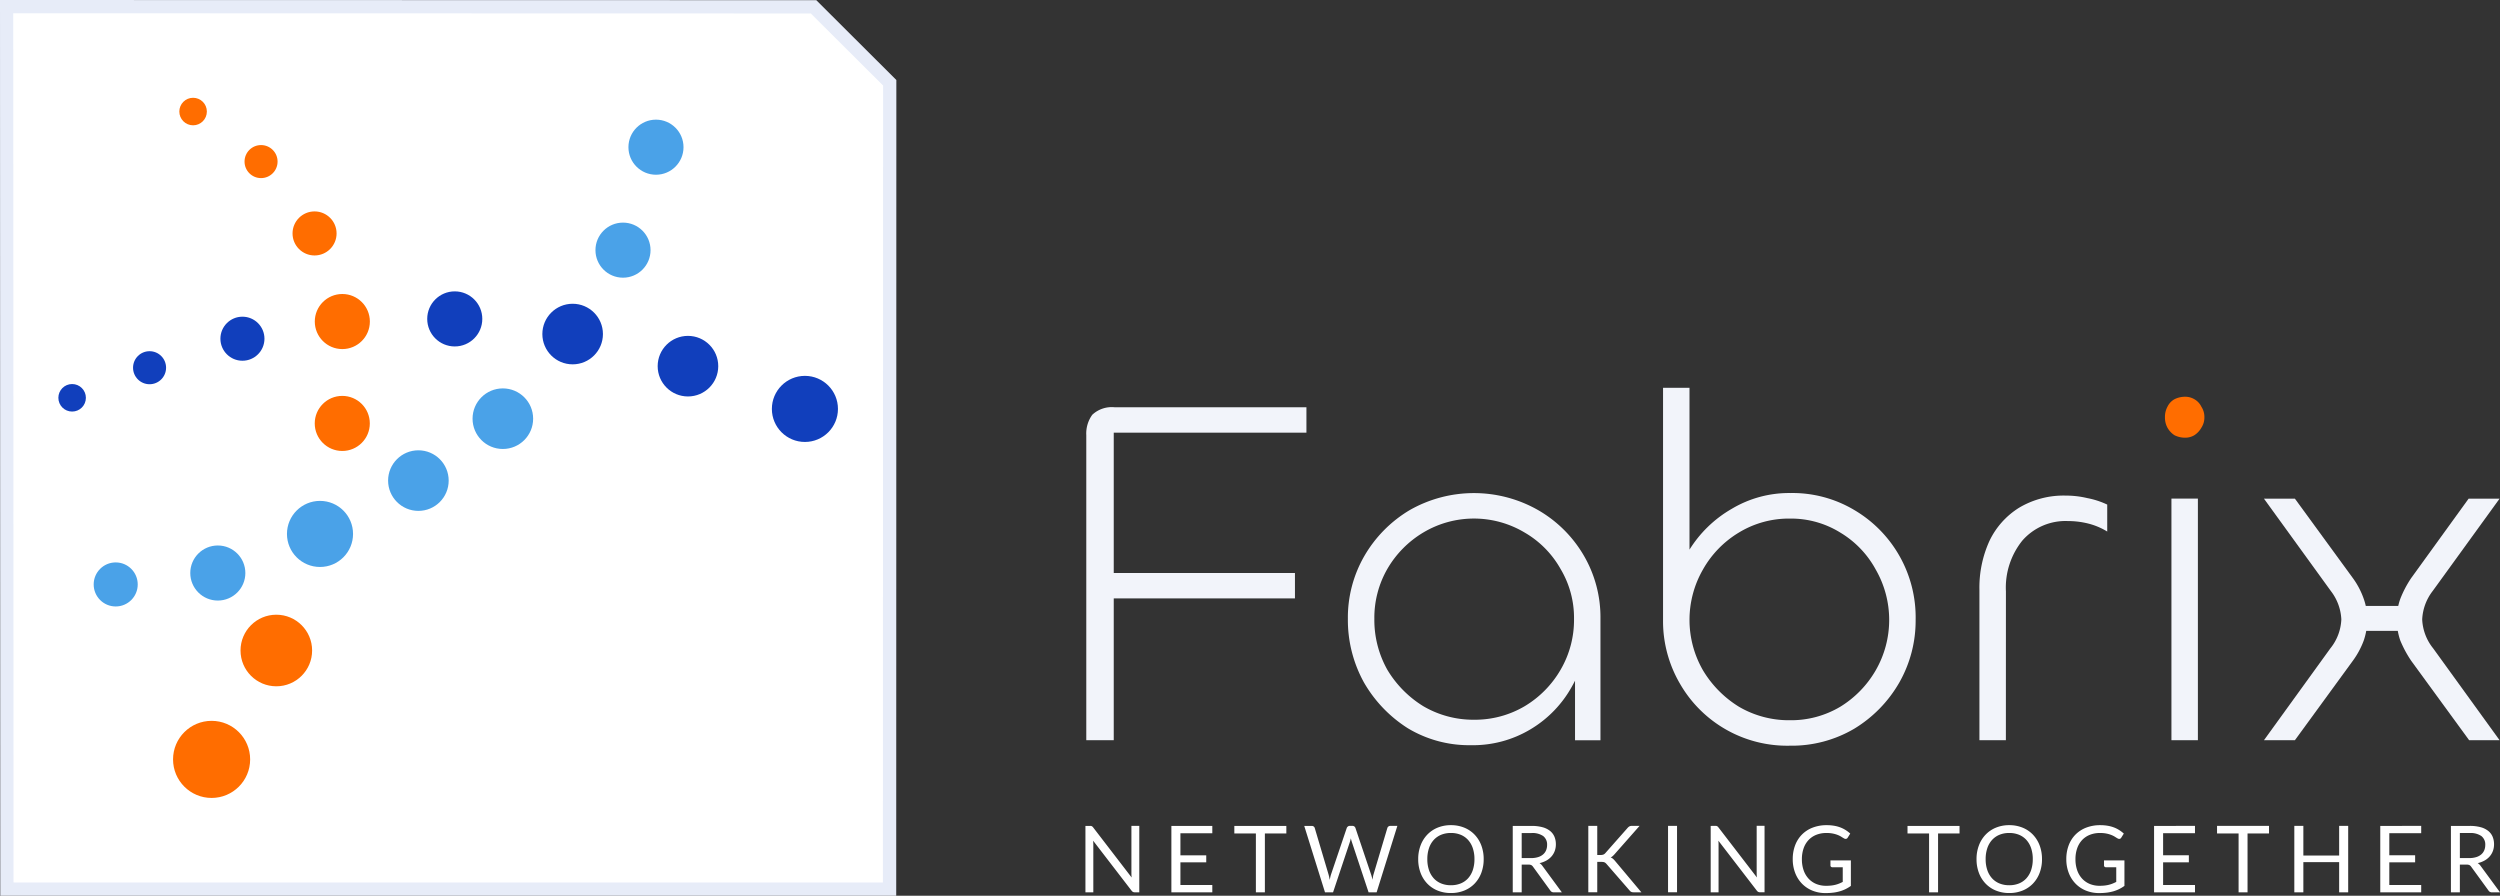 <svg xmlns="http://www.w3.org/2000/svg" width="281.521" height="100.866" viewBox="0 0 281.521 100.866">
  <rect x="0" y="0" width="281.521" height="100.866" fill="#333333" stroke="none"/>
  <g id="Raggruppa_9341" data-name="Raggruppa 9341" transform="translate(0 0)">
    <g id="Raggruppa_81" data-name="Raggruppa 81" transform="translate(0 0)">
      <path id="Tracciato_194" data-name="Tracciato 194" d="M-.113.07,91.808.093l9.013,8.987-.014,91.856H-.079Z" transform="translate(0.113 -0.07)" fill="#fff"/>
      <path id="Tracciato_194_-_Contorno" data-name="Tracciato 194 - Contorno" d="M1.379,1.562l.033,97.882h97.9L99.329,9.7,91.191,1.585,1.379,1.562M-.113.07,91.808.093l9.013,8.987-.014,91.856H-.079Z" transform="translate(0.113 -0.07)" fill="rgba(17,63,188,0.1)"/>
      <g id="Raggruppa_83" data-name="Raggruppa 83" transform="translate(6.572 11.011)">
        <circle id="Ellisse_25" data-name="Ellisse 25" cx="1.55" cy="1.55" r="1.55" transform="translate(0 32.235)" fill="#113fbc"/>
        <circle id="Ellisse_26" data-name="Ellisse 26" cx="2.48" cy="2.48" r="2.48" transform="translate(3.977 52.322)" fill="#4aa2e8"/>
        <circle id="Ellisse_27" data-name="Ellisse 27" cx="3.101" cy="3.101" r="3.101" transform="translate(14.855 50.415)" fill="#4aa2e8"/>
        <circle id="Ellisse_28" data-name="Ellisse 28" cx="3.101" cy="3.101" r="3.101" transform="translate(64.195 2.463)" fill="#4aa2e8"/>
        <circle id="Ellisse_29" data-name="Ellisse 29" cx="3.411" cy="3.411" r="3.411" transform="translate(37.131 39.697)" fill="#4aa2e8"/>
        <circle id="Ellisse_30" data-name="Ellisse 30" cx="3.411" cy="3.411" r="3.411" transform="translate(46.642 32.726)" fill="#4aa2e8"/>
        <circle id="Ellisse_31" data-name="Ellisse 31" cx="3.101" cy="3.101" r="3.101" transform="translate(60.482 14.057)" fill="#4aa2e8"/>
        <circle id="Ellisse_32" data-name="Ellisse 32" cx="1.86" cy="1.86" r="1.86" transform="translate(8.41 28.537)" fill="#113fbc"/>
        <circle id="Ellisse_33" data-name="Ellisse 33" cx="2.48" cy="2.48" r="2.48" transform="translate(18.248 24.651)" fill="#113fbc"/>
        <circle id="Ellisse_34" data-name="Ellisse 34" cx="3.101" cy="3.101" r="3.101" transform="translate(41.537 21.8)" fill="#113fbc"/>
        <circle id="Ellisse_35" data-name="Ellisse 35" cx="3.411" cy="3.411" r="3.411" transform="translate(54.502 23.195)" fill="#113fbc"/>
        <circle id="Ellisse_36" data-name="Ellisse 36" cx="3.411" cy="3.411" r="3.411" transform="translate(67.487 26.812)" fill="#113fbc"/>
        <circle id="Ellisse_37" data-name="Ellisse 37" cx="3.721" cy="3.721" r="3.721" transform="translate(80.347 31.315)" fill="#113fbc"/>
        <ellipse id="Ellisse_38" data-name="Ellisse 38" cx="1.55" cy="1.55" rx="1.55" ry="1.55" transform="translate(13.622)" fill="#ff6d00"/>
        <circle id="Ellisse_39" data-name="Ellisse 39" cx="1.86" cy="1.86" r="1.86" transform="translate(20.965 5.325)" fill="#ff6d00"/>
        <circle id="Ellisse_40" data-name="Ellisse 40" cx="2.48" cy="2.48" r="2.48" transform="translate(26.37 12.796)" fill="#ff6d00"/>
        <ellipse id="Ellisse_41" data-name="Ellisse 41" cx="3.101" cy="3.101" rx="3.101" ry="3.101" transform="translate(28.87 33.57)" fill="#ff6d00"/>
        <ellipse id="Ellisse_42" data-name="Ellisse 42" cx="3.721" cy="3.721" rx="3.721" ry="3.721" transform="translate(25.742 45.393)" fill="#4aa2e8"/>
        <ellipse id="Ellisse_43" data-name="Ellisse 43" cx="4.031" cy="4.031" rx="4.031" ry="4.031" transform="translate(20.513 58.21)" fill="#ff6d00"/>
        <circle id="Ellisse_44" data-name="Ellisse 44" cx="4.341" cy="4.341" r="4.341" transform="translate(12.915 70.162)" fill="#ff6d00"/>
        <ellipse id="Ellisse_45" data-name="Ellisse 45" cx="3.101" cy="3.101" rx="3.101" ry="3.101" transform="translate(28.876 22.096)" fill="#ff6d00"/>
      </g>
    </g>
    <path id="Tracciato_3824" data-name="Tracciato 3824" d="M3.567-25.274a.454.454,0,0,1,.2.034.52.52,0,0,1,.149.138l4.333,5.638q-.016-.136-.021-.264t-.005-.248v-5.3h.887v7.48H8.6a.435.435,0,0,1-.2-.042.508.508,0,0,1-.159-.141L3.912-23.609q.01.131.016.256t.005.23v5.33H3.045v-7.48Zm13.765,0v.825H13.741v2.485h2.908v.793H13.741v2.553h3.591v.825H12.723v-7.48Zm8.337,0v.851H23.252v6.63H22.239v-6.63H19.812v-.851Zm2.015,0h.84a.359.359,0,0,1,.224.068.333.333,0,0,1,.12.172l1.545,5.2q.042.141.076.3t.065.339q.037-.177.073-.342a2.734,2.734,0,0,1,.084-.3l1.759-5.2a.382.382,0,0,1,.123-.164.336.336,0,0,1,.222-.076h.292a.348.348,0,0,1,.222.068.371.371,0,0,1,.123.172l1.749,5.2a5.1,5.1,0,0,1,.167.621q.031-.172.057-.329a2.258,2.258,0,0,1,.068-.292l1.55-5.2a.326.326,0,0,1,.117-.167.344.344,0,0,1,.222-.073h.788l-2.333,7.48h-.908L33.035-23.5a3.157,3.157,0,0,1-.1-.376l-.05.2q-.023.1-.05.175l-1.905,5.706h-.908Zm20.207,3.743a4.318,4.318,0,0,1-.266,1.543,3.533,3.533,0,0,1-.752,1.208,3.36,3.36,0,0,1-1.167.786,3.934,3.934,0,0,1-1.506.279,3.915,3.915,0,0,1-1.5-.279,3.365,3.365,0,0,1-1.164-.786,3.532,3.532,0,0,1-.752-1.208,4.318,4.318,0,0,1-.266-1.543,4.318,4.318,0,0,1,.266-1.543,3.561,3.561,0,0,1,.752-1.211,3.378,3.378,0,0,1,1.164-.791,3.883,3.883,0,0,1,1.5-.282,3.9,3.9,0,0,1,1.506.282,3.372,3.372,0,0,1,1.167.791,3.561,3.561,0,0,1,.752,1.211A4.318,4.318,0,0,1,47.891-21.531Zm-1.039,0a3.8,3.8,0,0,0-.188-1.237,2.617,2.617,0,0,0-.532-.927,2.31,2.31,0,0,0-.835-.582,2.835,2.835,0,0,0-1.1-.2,2.821,2.821,0,0,0-1.091.2,2.335,2.335,0,0,0-.838.582,2.6,2.6,0,0,0-.535.927,3.8,3.8,0,0,0-.188,1.237,3.778,3.778,0,0,0,.188,1.235,2.6,2.6,0,0,0,.535.924,2.307,2.307,0,0,0,.838.579,2.853,2.853,0,0,0,1.091.2,2.868,2.868,0,0,0,1.1-.2,2.283,2.283,0,0,0,.835-.579,2.62,2.62,0,0,0,.532-.924A3.778,3.778,0,0,0,46.852-21.531Zm5.319.616v3.122H51.164v-7.48h2.114a4.619,4.619,0,0,1,1.227.144,2.341,2.341,0,0,1,.853.415,1.662,1.662,0,0,1,.5.655,2.189,2.189,0,0,1,.162.859,2.153,2.153,0,0,1-.125.741,1.958,1.958,0,0,1-.363.619,2.171,2.171,0,0,1-.579.467,2.868,2.868,0,0,1-.775.292,1.069,1.069,0,0,1,.334.318l2.182,2.97h-.9a.443.443,0,0,1-.407-.214L53.445-20.68a.566.566,0,0,0-.193-.18.7.7,0,0,0-.313-.055Zm0-.736h1.06a2.58,2.58,0,0,0,.78-.107,1.588,1.588,0,0,0,.564-.3,1.256,1.256,0,0,0,.342-.467,1.526,1.526,0,0,0,.115-.6,1.192,1.192,0,0,0-.441-1.007,2.132,2.132,0,0,0-1.313-.339H52.171ZM60.68-22h.381a.827.827,0,0,0,.316-.05.616.616,0,0,0,.222-.17l2.49-2.819a.787.787,0,0,1,.222-.185.6.6,0,0,1,.274-.055h.861L62.6-22.053a2.482,2.482,0,0,1-.206.2.917.917,0,0,1-.206.136.733.733,0,0,1,.256.141,2.121,2.121,0,0,1,.23.235l2.975,3.544h-.877a.756.756,0,0,1-.167-.016.488.488,0,0,1-.117-.042.378.378,0,0,1-.091-.068q-.042-.042-.084-.089l-2.584-2.97q-.057-.063-.107-.107a.487.487,0,0,0-.115-.076.533.533,0,0,0-.151-.044,1.443,1.443,0,0,0-.211-.013H60.68v3.424H59.673v-7.48H60.68Zm8.984,4.2H68.651v-7.48h1.013Zm4.312-7.48a.454.454,0,0,1,.2.034.52.52,0,0,1,.149.138l4.333,5.638q-.016-.136-.021-.264t-.005-.248v-5.3h.887v7.48h-.512a.435.435,0,0,1-.2-.042.508.508,0,0,1-.159-.141L74.32-23.609q.01.131.016.256t.005.23v5.33h-.887v-7.48ZM86.468-18.53a4.958,4.958,0,0,0,.556-.029,3.534,3.534,0,0,0,.478-.086,3.254,3.254,0,0,0,.423-.138q.2-.081.4-.185v-1.65H87.162A.221.221,0,0,1,87-20.675a.187.187,0,0,1-.06-.141v-.574h2.3v2.871a4.149,4.149,0,0,1-.587.355,4,4,0,0,1-.653.253,4.724,4.724,0,0,1-.744.151,6.965,6.965,0,0,1-.861.05,3.886,3.886,0,0,1-1.493-.279,3.438,3.438,0,0,1-1.169-.783,3.555,3.555,0,0,1-.765-1.208,4.243,4.243,0,0,1-.274-1.55,4.347,4.347,0,0,1,.269-1.561A3.434,3.434,0,0,1,83.73-24.3a3.429,3.429,0,0,1,1.206-.78,4.318,4.318,0,0,1,1.584-.277,4.893,4.893,0,0,1,.825.065,3.857,3.857,0,0,1,.707.188,3.3,3.3,0,0,1,.6.3,3.685,3.685,0,0,1,.517.394l-.287.459a.264.264,0,0,1-.23.141.37.37,0,0,1-.183-.057q-.13-.073-.292-.177a2.5,2.5,0,0,0-.394-.2,3.175,3.175,0,0,0-.548-.164,3.608,3.608,0,0,0-.749-.068,3.034,3.034,0,0,0-1.143.206,2.418,2.418,0,0,0-.872.59,2.61,2.61,0,0,0-.553.929,3.65,3.65,0,0,0-.193,1.224,3.71,3.71,0,0,0,.2,1.266,2.673,2.673,0,0,0,.566.942,2.445,2.445,0,0,0,.867.59A2.914,2.914,0,0,0,86.468-18.53Zm15.008-6.744v.851H99.058v6.63H98.046v-6.63H95.618v-.851Zm9.287,3.743a4.318,4.318,0,0,1-.266,1.543,3.532,3.532,0,0,1-.752,1.208,3.36,3.36,0,0,1-1.167.786,3.934,3.934,0,0,1-1.506.279,3.915,3.915,0,0,1-1.5-.279,3.365,3.365,0,0,1-1.164-.786,3.533,3.533,0,0,1-.752-1.208,4.317,4.317,0,0,1-.266-1.543,4.317,4.317,0,0,1,.266-1.543,3.561,3.561,0,0,1,.752-1.211,3.378,3.378,0,0,1,1.164-.791,3.883,3.883,0,0,1,1.5-.282,3.9,3.9,0,0,1,1.506.282,3.372,3.372,0,0,1,1.167.791,3.561,3.561,0,0,1,.752,1.211A4.318,4.318,0,0,1,110.762-21.531Zm-1.039,0a3.8,3.8,0,0,0-.188-1.237,2.617,2.617,0,0,0-.532-.927,2.311,2.311,0,0,0-.835-.582,2.836,2.836,0,0,0-1.1-.2,2.821,2.821,0,0,0-1.091.2,2.336,2.336,0,0,0-.838.582,2.6,2.6,0,0,0-.535.927,3.8,3.8,0,0,0-.188,1.237,3.778,3.778,0,0,0,.188,1.235,2.6,2.6,0,0,0,.535.924,2.308,2.308,0,0,0,.838.579,2.854,2.854,0,0,0,1.091.2,2.868,2.868,0,0,0,1.1-.2,2.283,2.283,0,0,0,.835-.579,2.621,2.621,0,0,0,.532-.924A3.778,3.778,0,0,0,109.723-21.531Zm7.543,3a4.958,4.958,0,0,0,.556-.029,3.535,3.535,0,0,0,.478-.086,3.253,3.253,0,0,0,.423-.138q.2-.081.4-.185v-1.65h-1.159a.221.221,0,0,1-.159-.057.187.187,0,0,1-.06-.141v-.574h2.3v2.871a4.15,4.15,0,0,1-.587.355,4,4,0,0,1-.653.253,4.724,4.724,0,0,1-.744.151,6.964,6.964,0,0,1-.861.05,3.886,3.886,0,0,1-1.493-.279,3.438,3.438,0,0,1-1.169-.783,3.555,3.555,0,0,1-.765-1.208,4.243,4.243,0,0,1-.274-1.55,4.347,4.347,0,0,1,.269-1.561,3.433,3.433,0,0,1,.767-1.208,3.429,3.429,0,0,1,1.206-.78,4.318,4.318,0,0,1,1.584-.277,4.893,4.893,0,0,1,.825.065,3.857,3.857,0,0,1,.707.188,3.3,3.3,0,0,1,.6.3,3.685,3.685,0,0,1,.517.394l-.287.459a.264.264,0,0,1-.23.141.37.37,0,0,1-.183-.057q-.13-.073-.292-.177a2.5,2.5,0,0,0-.394-.2,3.174,3.174,0,0,0-.548-.164,3.608,3.608,0,0,0-.749-.068,3.034,3.034,0,0,0-1.143.206,2.418,2.418,0,0,0-.872.59,2.61,2.61,0,0,0-.553.929,3.65,3.65,0,0,0-.193,1.224,3.709,3.709,0,0,0,.2,1.266,2.674,2.674,0,0,0,.566.942,2.445,2.445,0,0,0,.867.59A2.914,2.914,0,0,0,117.266-18.53Zm10.722-6.744v.825H124.4v2.485H127.3v.793H124.4v2.553h3.591v.825h-4.609v-7.48Zm8.336,0v.851h-2.417v6.63H132.9v-6.63h-2.427v-.851Zm8.916,7.48h-1.018v-3.4h-4.03v3.4h-1.018v-7.48h1.018v3.336h4.03v-3.336h1.018Zm8.222-7.48v.825h-3.591v2.485h2.908v.793h-2.908v2.553h3.591v.825h-4.609v-7.48Zm4.354,4.359v3.122h-1.007v-7.48h2.114a4.619,4.619,0,0,1,1.227.144,2.341,2.341,0,0,1,.853.415,1.662,1.662,0,0,1,.5.655,2.19,2.19,0,0,1,.162.859,2.152,2.152,0,0,1-.125.741,1.957,1.957,0,0,1-.363.619,2.17,2.17,0,0,1-.579.467,2.868,2.868,0,0,1-.775.292,1.07,1.07,0,0,1,.334.318l2.182,2.97h-.9a.443.443,0,0,1-.407-.214L159.09-20.68a.566.566,0,0,0-.193-.18.7.7,0,0,0-.313-.055Zm0-.736h1.06a2.58,2.58,0,0,0,.78-.107,1.589,1.589,0,0,0,.564-.3,1.256,1.256,0,0,0,.342-.467,1.526,1.526,0,0,0,.115-.6,1.192,1.192,0,0,0-.441-1.007,2.132,2.132,0,0,0-1.313-.339h-1.107Z" transform="translate(119.184 118.278)" fill="#fff"/>
    <g id="Raggruppa_9224" data-name="Raggruppa 9224" transform="translate(122.325 43.666)">
      <path id="Tracciato_3789" data-name="Tracciato 3789" d="M149.566,39.039h-3.429L139.616,30.1a12.724,12.724,0,0,1-1.237-2.3,7.448,7.448,0,0,1-.393-2.361,6.948,6.948,0,0,1,.393-2.3,11.973,11.973,0,0,1,1.237-2.361l6.464-8.938h3.485l-7.533,10.4a5.651,5.651,0,0,0-1.18,3.2,5.559,5.559,0,0,0,1.237,3.26Zm-23.047,0h-3.485L130.509,28.7a5.551,5.551,0,0,0,1.237-3.26,5.651,5.651,0,0,0-1.181-3.2l-7.533-10.4h3.485l6.521,8.938a8.93,8.93,0,0,1,1.237,2.361,6.919,6.919,0,0,1,.393,2.3,7.417,7.417,0,0,1-.393,2.361,9.252,9.252,0,0,1-1.237,2.3Zm12.76-12.311h-5.9V23.918h5.9Z" transform="translate(9.583 0.647)" fill="#f2f4fa"/>
      <path id="Tracciato_3790" data-name="Tracciato 3790" d="M115.168,39.668h2.979V66.875h-2.979Z" transform="translate(7.029 -27.188)" fill="#f2f4fa"/>
      <path id="Tracciato_3795" data-name="Tracciato 3795" d="M114.966,5.833a2.608,2.608,0,0,1-1.18-.281A2.412,2.412,0,0,1,113,4.709a2.4,2.4,0,0,1-.281-1.18A2.4,2.4,0,0,1,113,2.348a1.909,1.909,0,0,1,.787-.843,2.608,2.608,0,0,1,1.18-.281,1.974,1.974,0,0,1,1.068.281,1.909,1.909,0,0,1,.787.843,2.078,2.078,0,0,1,.337,1.18,2.078,2.078,0,0,1-.337,1.18,2.411,2.411,0,0,1-.787.843A1.974,1.974,0,0,1,114.966,5.833Z" transform="translate(8.748 -0.212)" fill="#ff6d00"/>
      <path id="Tracciato_3791" data-name="Tracciato 3791" d="M96.372,39.064H93.393V22.144a12.685,12.685,0,0,1,1.124-5.509,8.9,8.9,0,0,1,3.373-3.766,9.78,9.78,0,0,1,5.228-1.349,10.4,10.4,0,0,1,2.417.281,9.3,9.3,0,0,1,2.249.731v3.036a7.625,7.625,0,0,0-2.136-.9,9.466,9.466,0,0,0-2.3-.281,6.446,6.446,0,0,0-5.116,2.192,8.44,8.44,0,0,0-1.855,5.734Z" transform="translate(7.182 0.622)" fill="#f2f4fa"/>
      <path id="Tracciato_3792" data-name="Tracciato 3792" d="M74.714,40.593a13.923,13.923,0,0,1-12.367-6.97,13.967,13.967,0,0,1-1.911-7.2V.288h2.979V22.773l-1.8,2.3a12.387,12.387,0,0,1,1.743-6.465,13.566,13.566,0,0,1,4.778-4.666,12.585,12.585,0,0,1,6.633-1.8,13.587,13.587,0,0,1,7.2,1.911A14.027,14.027,0,0,1,88.88,26.427a14.08,14.08,0,0,1-1.855,7.083,14.535,14.535,0,0,1-5.059,5.172A13.881,13.881,0,0,1,74.714,40.593Zm0-2.867a10.821,10.821,0,0,0,5.678-1.518,11.622,11.622,0,0,0,3.991-4.1,11.378,11.378,0,0,0,0-11.355,10.921,10.921,0,0,0-3.991-4.16,10.527,10.527,0,0,0-5.678-1.574A10.813,10.813,0,0,0,68.98,16.59a11.347,11.347,0,0,0-4.047,4.16,11.378,11.378,0,0,0,0,11.355,12.111,12.111,0,0,0,4.047,4.1A11.117,11.117,0,0,0,74.714,37.726Z" transform="translate(4.512 -0.288)" fill="#f2f4fa"/>
      <path id="Tracciato_3793" data-name="Tracciato 3793" d="M41.435,39.648a13.377,13.377,0,0,1-7.083-1.911,14.864,14.864,0,0,1-4.947-5.172,14.534,14.534,0,0,1-1.8-7.139,13.882,13.882,0,0,1,1.855-7.083,14.4,14.4,0,0,1,5.115-5.172,14.606,14.606,0,0,1,14.447,0,14.085,14.085,0,0,1,5.115,5.059,13.775,13.775,0,0,1,1.911,7.2v13.66H53.184V28.574l1.405-2.3a13.305,13.305,0,0,1-1.743,6.746,12.838,12.838,0,0,1-4.666,4.834A12.607,12.607,0,0,1,41.435,39.648Zm.393-2.867a11.013,11.013,0,0,0,5.678-1.518,11.471,11.471,0,0,0,4.047-4.1,11.118,11.118,0,0,0,1.518-5.734A10.717,10.717,0,0,0,51.554,19.8a10.906,10.906,0,0,0-4.047-4.1,11.128,11.128,0,0,0-11.411,0,11.48,11.48,0,0,0-4.047,4.1,11.033,11.033,0,0,0-1.462,5.621,11.449,11.449,0,0,0,1.462,5.734,12.111,12.111,0,0,0,4.047,4.1A11.118,11.118,0,0,0,41.829,36.781Z" transform="translate(1.852 0.601)" fill="#f2f4fa"/>
      <path id="Tracciato_3794" data-name="Tracciato 3794" d="M3.448,39.81H.356V5.464a3.591,3.591,0,0,1,.675-2.3,3.211,3.211,0,0,1,2.53-.843H25.146V5.183H3.448ZM23.853,23.846H2.38L2.1,20.979H23.853Z" transform="translate(-0.356 -0.124)" fill="#f2f4fa"/>
    </g>
  </g>
</svg>
